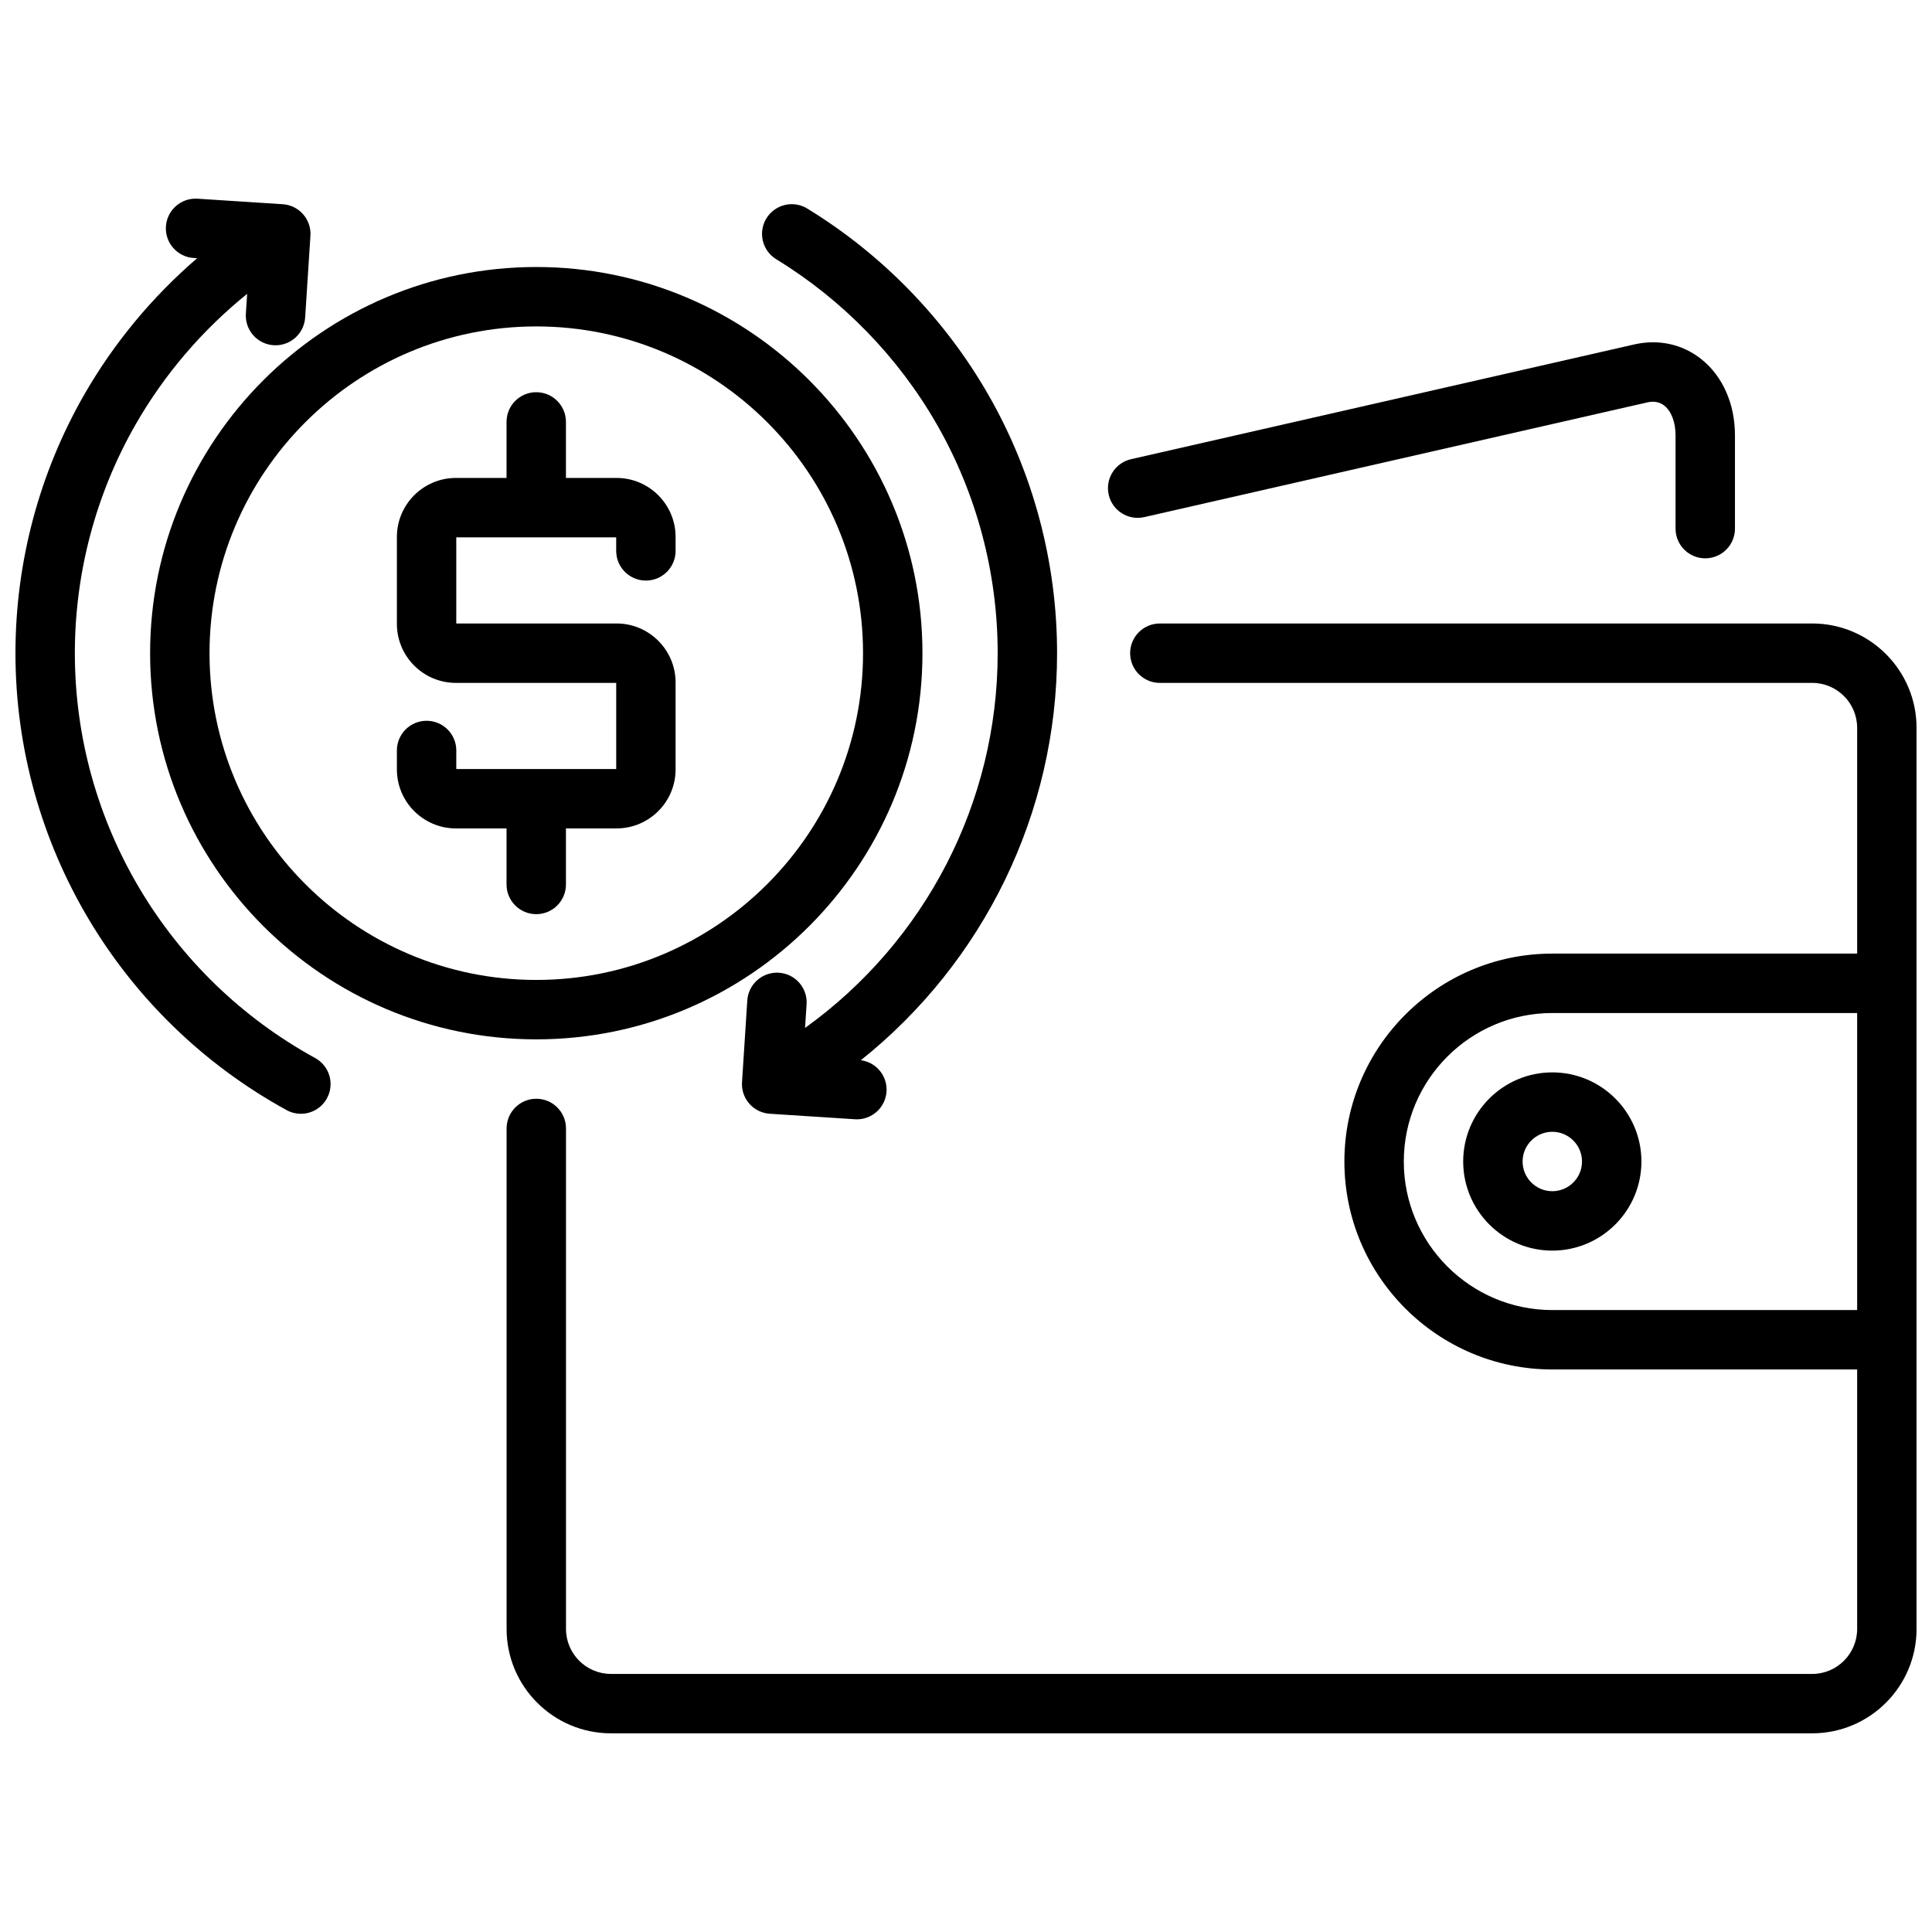<?xml version="1.0" encoding="UTF-8"?>
<!-- Uploaded to: ICON Repo, www.iconrepo.com, Generator: ICON Repo Mixer Tools -->
<svg width="800px" height="800px" version="1.1" viewBox="144 144 512 512" xmlns="http://www.w3.org/2000/svg">
 <defs>
  <clipPath id="b">
   <path d="m148.09 196h83.906v244h-83.906z"/>
  </clipPath>
  <clipPath id="a">
   <path d="m278 309h373.9v295h-373.9z"/>
  </clipPath>
 </defs>
 <path d="m183.78 317.1c0 56.43 45.906 102.34 102.34 102.34 56.43 0 102.34-45.906 102.34-102.34 0-56.43-45.906-102.34-102.34-102.34-56.43 0-102.34 45.906-102.34 102.34zm102.34-86.594c47.746 0 86.594 38.844 86.594 86.594 0 47.746-38.844 86.594-86.594 86.594-47.746 0-86.594-38.844-86.594-86.594 0-47.746 38.844-86.594 86.594-86.594z"/>
 <path d="m264.82 363.54h13.418v14.852c0 4.348 3.523 7.871 7.871 7.871 4.348 0 7.871-3.523 7.871-7.871v-14.852h13.418c8.625 0 15.641-7.016 15.641-15.641v-23.031c0-8.625-7.016-15.641-15.641-15.641h-42.48v-22.824h42.379v3.582c0 4.348 3.523 7.871 7.871 7.871s7.871-3.523 7.871-7.871v-3.684c0-8.625-7.016-15.641-15.641-15.641h-13.418v-14.852c0-4.348-3.523-7.871-7.871-7.871-4.348 0-7.871 3.523-7.871 7.871v14.852h-13.418c-8.625 0-15.641 7.016-15.641 15.641v23.031c0 8.625 7.016 15.641 15.641 15.641h42.48v22.824h-42.379v-4.914c0-4.348-3.523-7.871-7.871-7.871-4.348 0-7.871 3.523-7.871 7.871v5.016c0 8.625 7.016 15.641 15.641 15.641z"/>
 <path d="m349.71 212.7c17.578 10.75 32.285 25.867 42.539 43.723 10.562 18.398 16.145 39.379 16.145 60.676 0 39.629-19.246 76.469-51.047 99.312l0.406-6.266c0.281-4.34-3.008-8.082-7.348-8.363-4.324-0.27-8.082 3.008-8.363 7.348l-1.402 21.66c-0.137 2.086 0.562 4.137 1.941 5.703 1.379 1.57 3.32 2.527 5.406 2.66l22.586 1.461c0.172 0.012 0.344 0.016 0.516 0.016 4.117 0 7.578-3.199 7.848-7.363 0.27-4.152-2.738-7.754-6.801-8.301 32.535-25.969 52-65.508 52-107.87 0-24.043-6.305-47.734-18.234-68.516-11.562-20.141-28.152-37.191-47.977-49.316-3.711-2.269-8.555-1.098-10.824 2.609-2.269 3.711-1.102 8.555 2.609 10.824z"/>
 <g clip-path="url(#b)">
  <path d="m227.52 424.39c-39.281-21.543-63.684-62.656-63.684-107.3 0-21.297 5.582-42.277 16.145-60.676 7.602-13.242 17.66-24.973 29.516-34.535l-0.34 5.246c-0.281 4.34 3.012 8.082 7.348 8.363 0.172 0.012 0.344 0.016 0.516 0.016 4.117 0 7.578-3.199 7.848-7.363l1.398-21.66c0.281-4.34-3.012-8.082-7.348-8.363l-22.586-1.461c-4.324-0.277-8.082 3.008-8.363 7.348-0.281 4.34 3.008 8.082 7.348 8.363l0.93 0.059c-11.91 10.246-22.074 22.484-29.922 36.145-11.926 20.785-18.23 44.477-18.23 68.52 0 50.391 27.535 96.793 71.855 121.1 1.203 0.66 2.5 0.973 3.777 0.973 2.781 0 5.477-1.477 6.91-4.09 2.09-3.812 0.695-8.598-3.117-10.688z"/>
 </g>
 <g clip-path="url(#a)">
  <path d="m624.25 309.23h-172.88c-4.348 0-7.871 3.523-7.871 7.871s3.523 7.871 7.871 7.871h172.88c6.57 0 11.914 5.344 11.914 11.914v59.828h-80.781c-30.387 0-55.105 24.719-55.105 55.105 0 30.383 24.719 55.105 55.105 55.105h80.781v68.773c0 6.566-5.344 11.914-11.914 11.914l-318.34-0.004c-6.57 0-11.914-5.344-11.914-11.914v-132.64c0-4.348-3.523-7.871-7.871-7.871-4.348 0-7.871 3.523-7.871 7.871v132.64c0 15.25 12.406 27.656 27.656 27.656h318.34c15.25 0 27.656-12.406 27.656-27.656v-238.81c0-15.25-12.406-27.656-27.656-27.656zm11.914 181.95h-80.781c-21.703 0-39.359-17.656-39.359-39.359s17.656-39.359 39.359-39.359h80.781z"/>
 </g>
 <path d="m447.25 281.04 133.29-30.398c1.781-0.406 3.309-0.113 4.539 0.867 1.855 1.48 2.961 4.414 2.961 7.848v24.734c0 4.348 3.523 7.871 7.871 7.871s7.871-3.523 7.871-7.871v-24.734c0-8.305-3.238-15.652-8.887-20.156-5.019-4.004-11.359-5.391-17.859-3.91l-133.29 30.398c-4.238 0.965-6.891 5.188-5.926 9.426 0.965 4.238 5.188 6.891 9.426 5.926z"/>
 <path d="m531.76 451.81c0 13.023 10.594 23.617 23.617 23.617 13.02 0 23.617-10.594 23.617-23.617s-10.594-23.617-23.617-23.617c-13.02 0-23.617 10.594-23.617 23.617zm31.488 0c0 4.34-3.531 7.871-7.871 7.871s-7.871-3.531-7.871-7.871 3.531-7.871 7.871-7.871 7.871 3.531 7.871 7.871z"/>
</svg>
